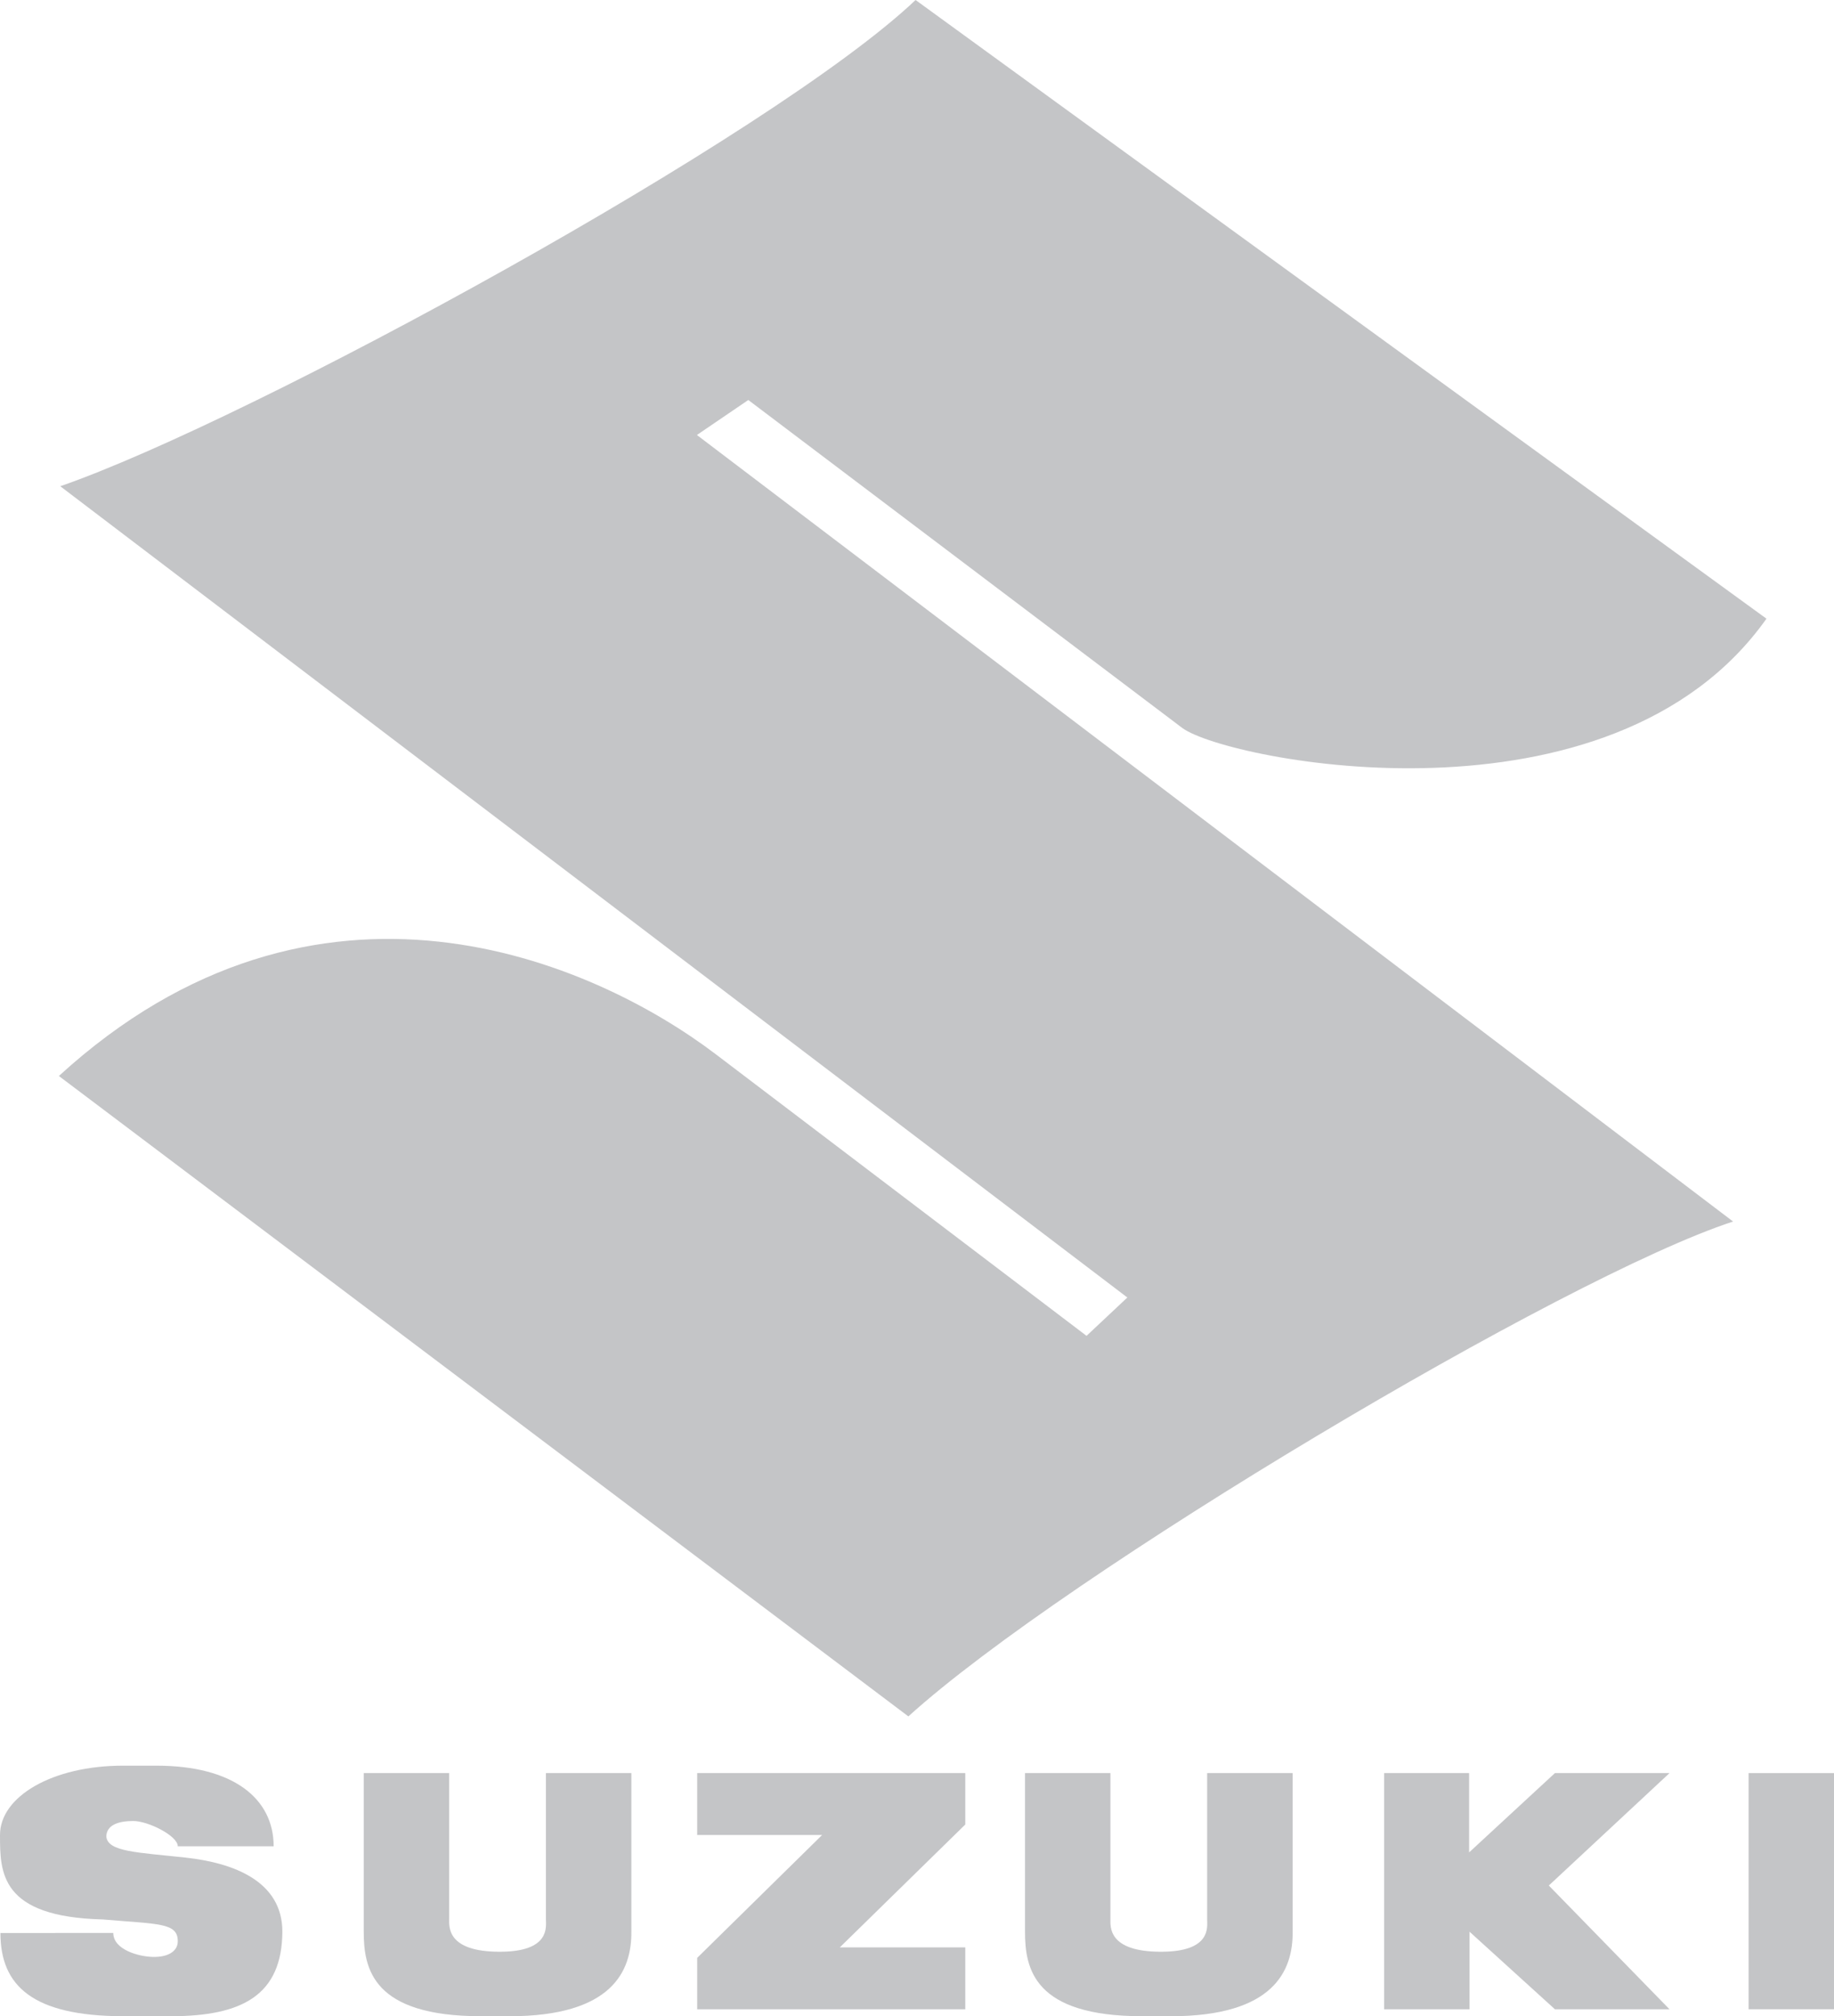 <svg xmlns="http://www.w3.org/2000/svg" xmlns:xlink="http://www.w3.org/1999/xlink" width="64.58" height="70.995" viewBox="0 0 64.58 70.995">
  <defs>
    <clipPath id="clip-path">
      <rect id="Rectangle_32" data-name="Rectangle 32" width="64.58" height="70.995" fill="none"/>
    </clipPath>
  </defs>
  <g id="Group_69" data-name="Group 69" opacity="0.25">
    <g id="Group_54" data-name="Group 54" clip-path="url(#clip-path)">
      <path id="Path_91" data-name="Path 91" d="M33.746,60.437c5.526-5.012,23.13-15.5,29.041-17.425L26.3,15.317l1.81-1.232L43.4,25.64c1.606,1.157,15.1,3.855,20.562-3.855L34,0C28.989,4.755,10.565,14.808,3.882,17.121L41.457,45.687l-1.437,1.35-13.06-9.919c-4.3-3.263-14.022-7.559-23.127.769Z" transform="translate(-1.76)" fill="#151721" fill-rule="evenodd"/>
      <rect id="Rectangle_31" data-name="Rectangle 31" width="3.007" height="8.316" transform="translate(61.573 62.433)" fill="#151721"/>
      <path id="Path_92" data-name="Path 92" d="M45.4,115.449H54.84v1.811l-4.419,4.327H54.84v2.179H45.4v-1.811l4.4-4.327H45.4Z" transform="translate(-20.85 -53.016)" fill="#151721" fill-rule="evenodd"/>
      <path id="Path_93" data-name="Path 93" d="M90.128,115.449h2.992v2.793l3.022-2.793h4.035l-4.25,3.959,4.25,4.358H96.143l-3.007-2.731v2.731H90.128Z" transform="translate(-41.389 -53.016)" fill="#151721" fill-rule="evenodd"/>
      <path id="Path_94" data-name="Path 94" d="M.015,120.859c0,1.872,1.151,2.915,4.281,2.93H6.015c2.531,0,3.913-.752,3.928-2.976,0-1.78-1.719-2.424-3.406-2.609s-2.762-.2-2.793-.752c.015-.4.43-.537.951-.537s1.565.522,1.565.89H9.636c0-1.672-1.411-2.838-4.127-2.838H4.327c-2.485,0-4.327,1.089-4.327,2.439,0,1.32,0,2.885,3.621,2.976,1.964.169,2.639.108,2.639.767,0,.368-.368.568-.89.552-.506-.015-1.381-.261-1.381-.844Z" transform="translate(0 -52.795)" fill="#151721" fill-rule="evenodd"/>
      <path id="Path_95" data-name="Path 95" d="M28.809,124.012c3.636,0,4.311-1.6,4.3-2.976V115.45H30.1v5.155c0,.261.154,1.136-1.626,1.136-1.872,0-1.78-.89-1.78-1.151v-5.14H23.685v5.585c0,1.3.307,2.976,4.127,2.976Z" transform="translate(-10.877 -53.017)" fill="#151721" fill-rule="evenodd"/>
      <path id="Path_96" data-name="Path 96" d="M71.868,124.012c3.636,0,4.311-1.6,4.3-2.976V115.45H73.157v5.155c0,.261.154,1.136-1.626,1.136-1.872,0-1.78-.89-1.78-1.151v-5.14H66.743v5.585c0,1.3.307,2.976,4.127,2.976Z" transform="translate(-30.65 -53.017)" fill="#151721" fill-rule="evenodd"/>
    </g>
  </g>
</svg>
